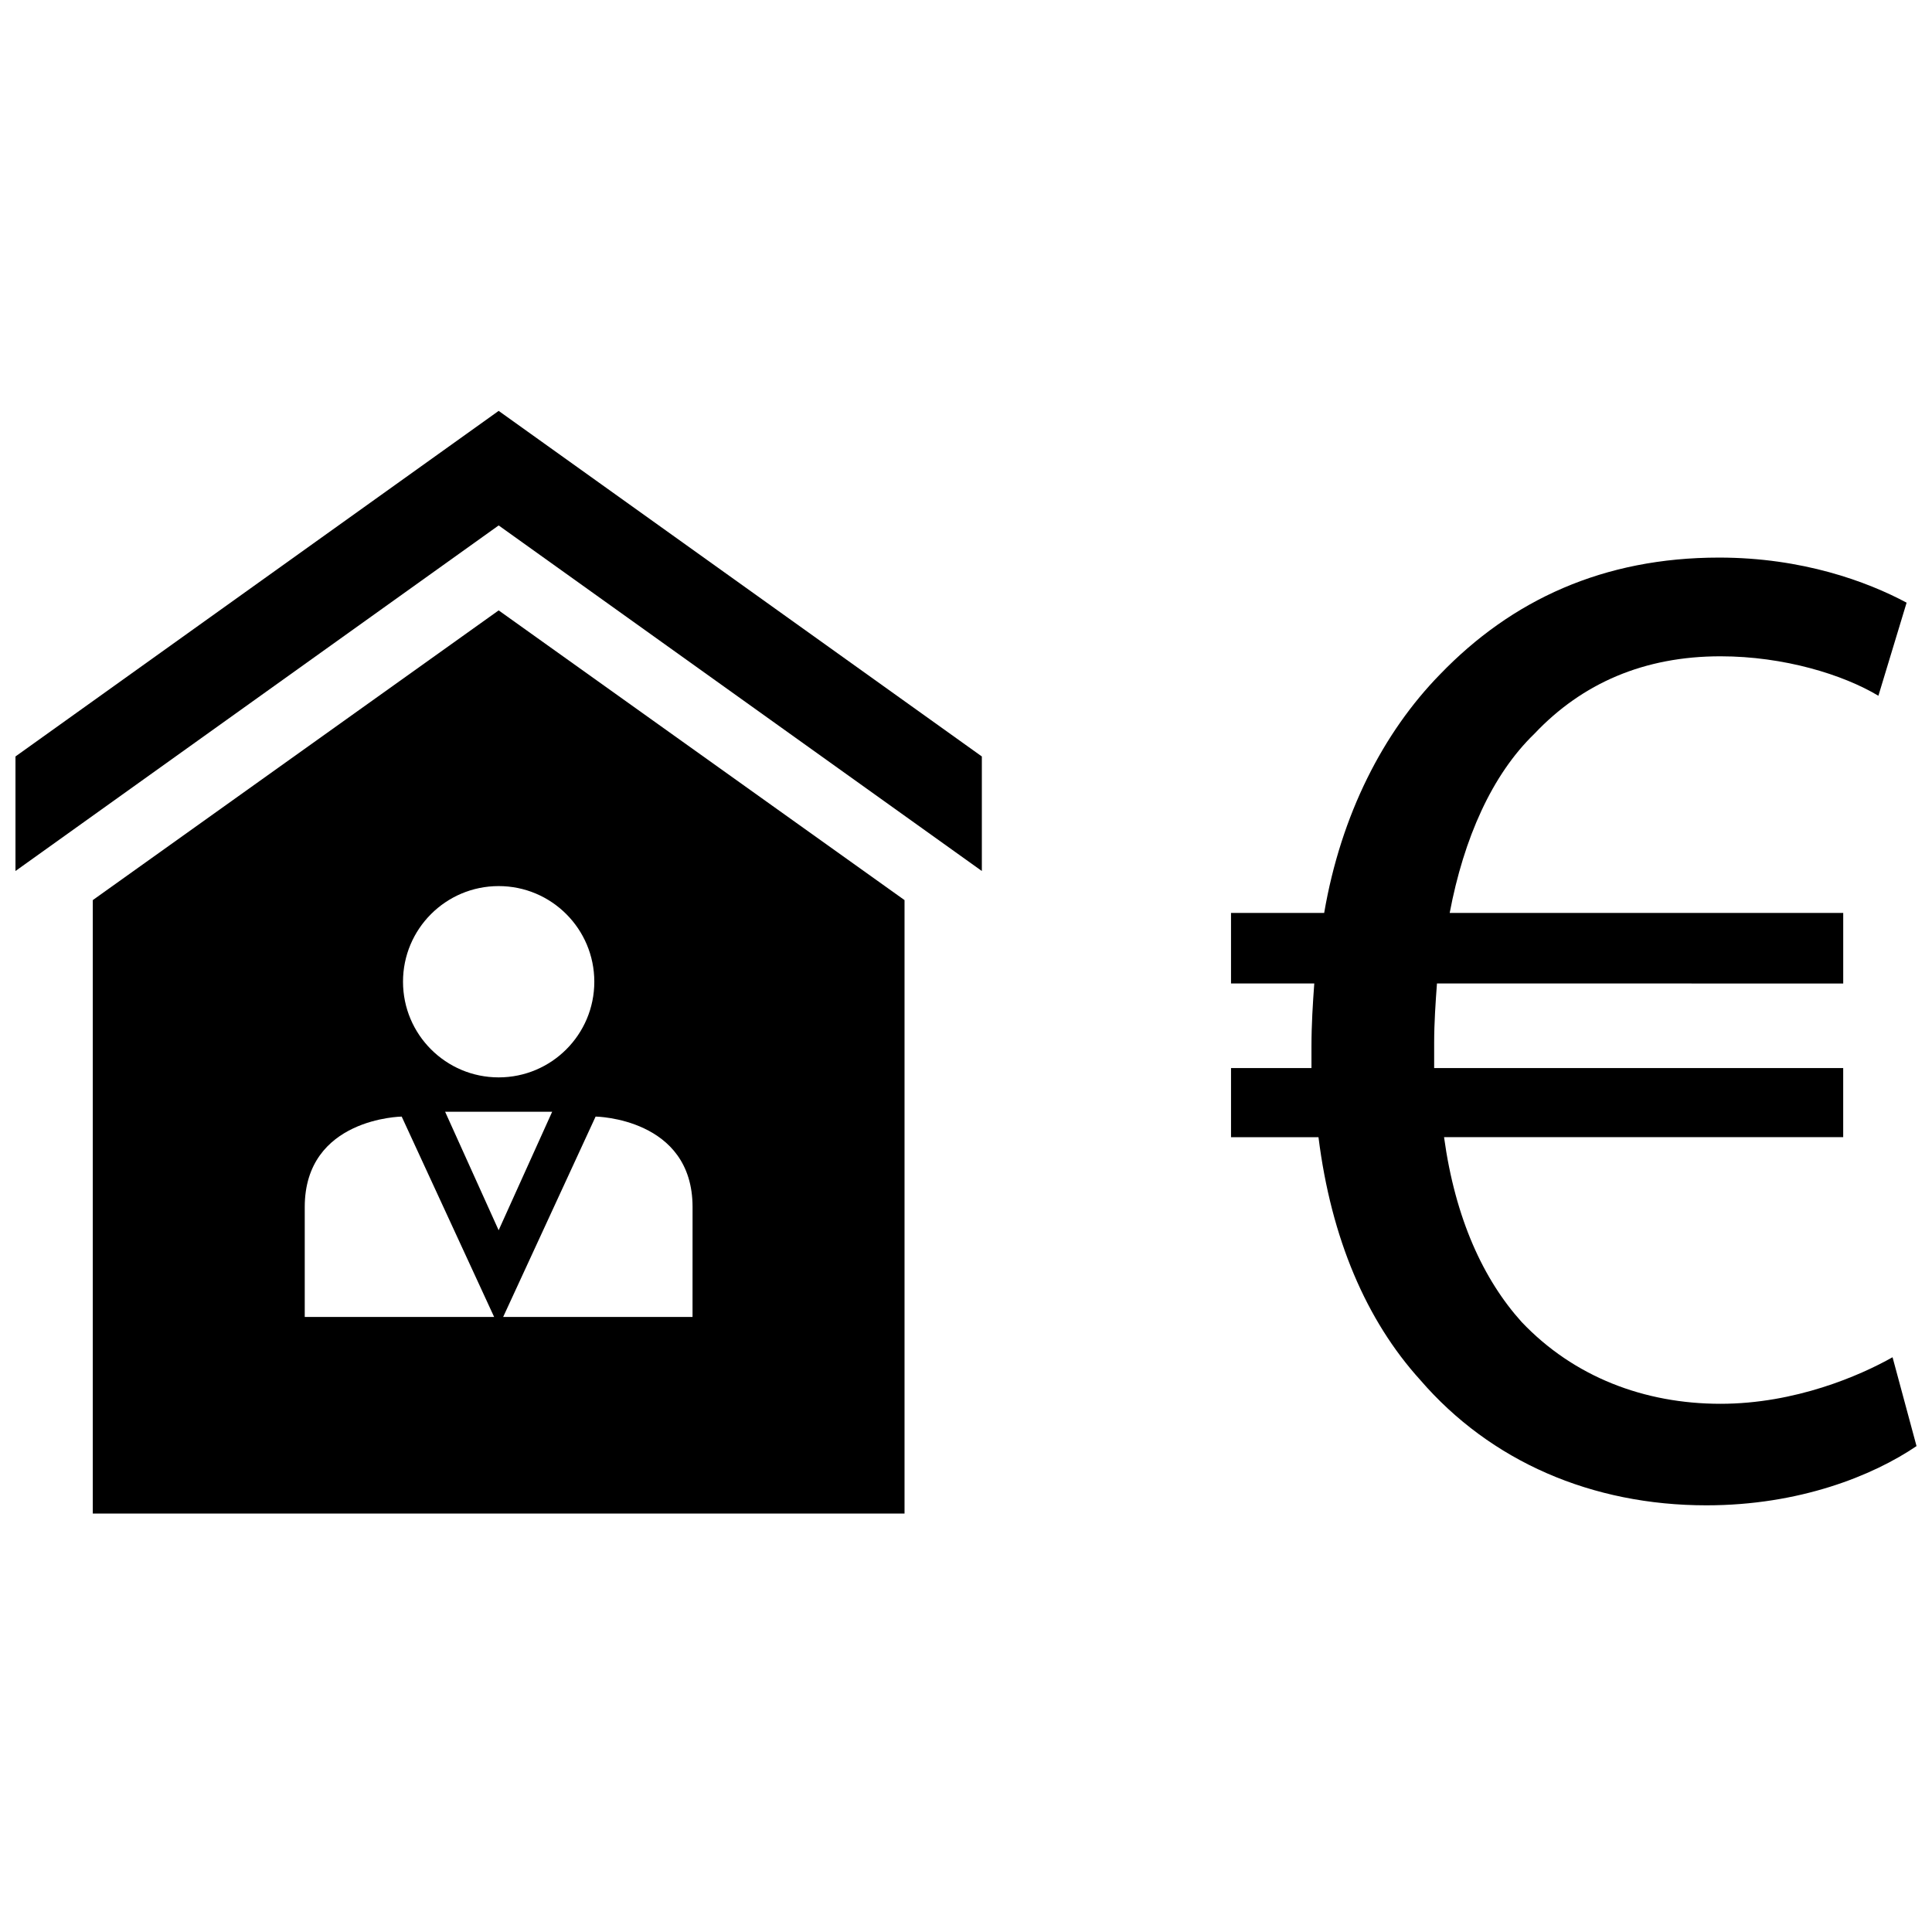 <?xml version="1.0" encoding="UTF-8"?>
<!-- Uploaded to: ICON Repo, www.iconrepo.com, Generator: ICON Repo Mixer Tools -->
<svg width="800px" height="800px" version="1.1" viewBox="144 144 512 512" xmlns="http://www.w3.org/2000/svg">
 <defs>
  <clipPath id="b">
   <path d="m470 291h181.9v252h-181.9z"/>
  </clipPath>
  <clipPath id="a">
   <path d="m148.09 252h256.91v123h-256.91z"/>
  </clipPath>
 </defs>
 <g clip-path="url(#b)">
  <path d="m651.9 527.23c-11.586 7.856-31.016 15.695-55.688 15.695-30.285 0-57.191-11.586-75.879-33.273-14.211-15.695-23.555-37.367-26.922-64.289h-23.176v-18.316h21.316v-5.606c0-5.969 0.363-11.586 0.746-16.809h-22.066v-18.695h24.688c4.481-26.16 15.695-47.848 30.637-63.156 19.066-19.812 43.367-31.016 74.02-31.016 22.051 0 39.242 6.352 49.695 11.949l-7.477 24.672c-9.336-5.606-25.031-10.461-41.855-10.461-20.176 0-36.621 7.094-49.332 20.555-11.211 10.84-18.68 27.656-22.426 47.461h104.29v18.695l-107.66-0.004c-0.363 4.856-0.746 10.461-0.746 15.695v6.715h108.4v18.316h-105.78c2.984 21.688 10.461 37.762 20.555 48.973 13.824 14.57 32.527 21.688 52.703 21.688 19.812 0 37-7.477 45.602-12.336z"/>
 </g>
 <g clip-path="url(#a)">
  <path d="m276.15 252.89-128.05 91.582v30.355l128.05-91.582 128.05 91.582v-30.355z"/>
 </g>
 <path d="m276.15 305.76-107.56 76.777v162.57h215.12v-162.57zm0 73.062c14.004 0 25.348 11.352 25.348 25.348 0 14.004-11.352 25.348-25.348 25.348-13.996 0-25.348-11.352-25.348-25.348-0.008-13.996 11.344-25.348 25.348-25.348zm-51.391 114.18v-29.117c0-23.641 25.695-23.977 25.695-23.977l24.496 53.098c0.168-0.004-50.191-0.004-50.191-0.004zm37.203-54.375h28.367l-14.184 31.402zm65.566 54.375h-50.184l24.496-53.098s25.695 0.348 25.695 23.977c0 23.633-0.008 29.121-0.008 29.121z"/>
</svg>